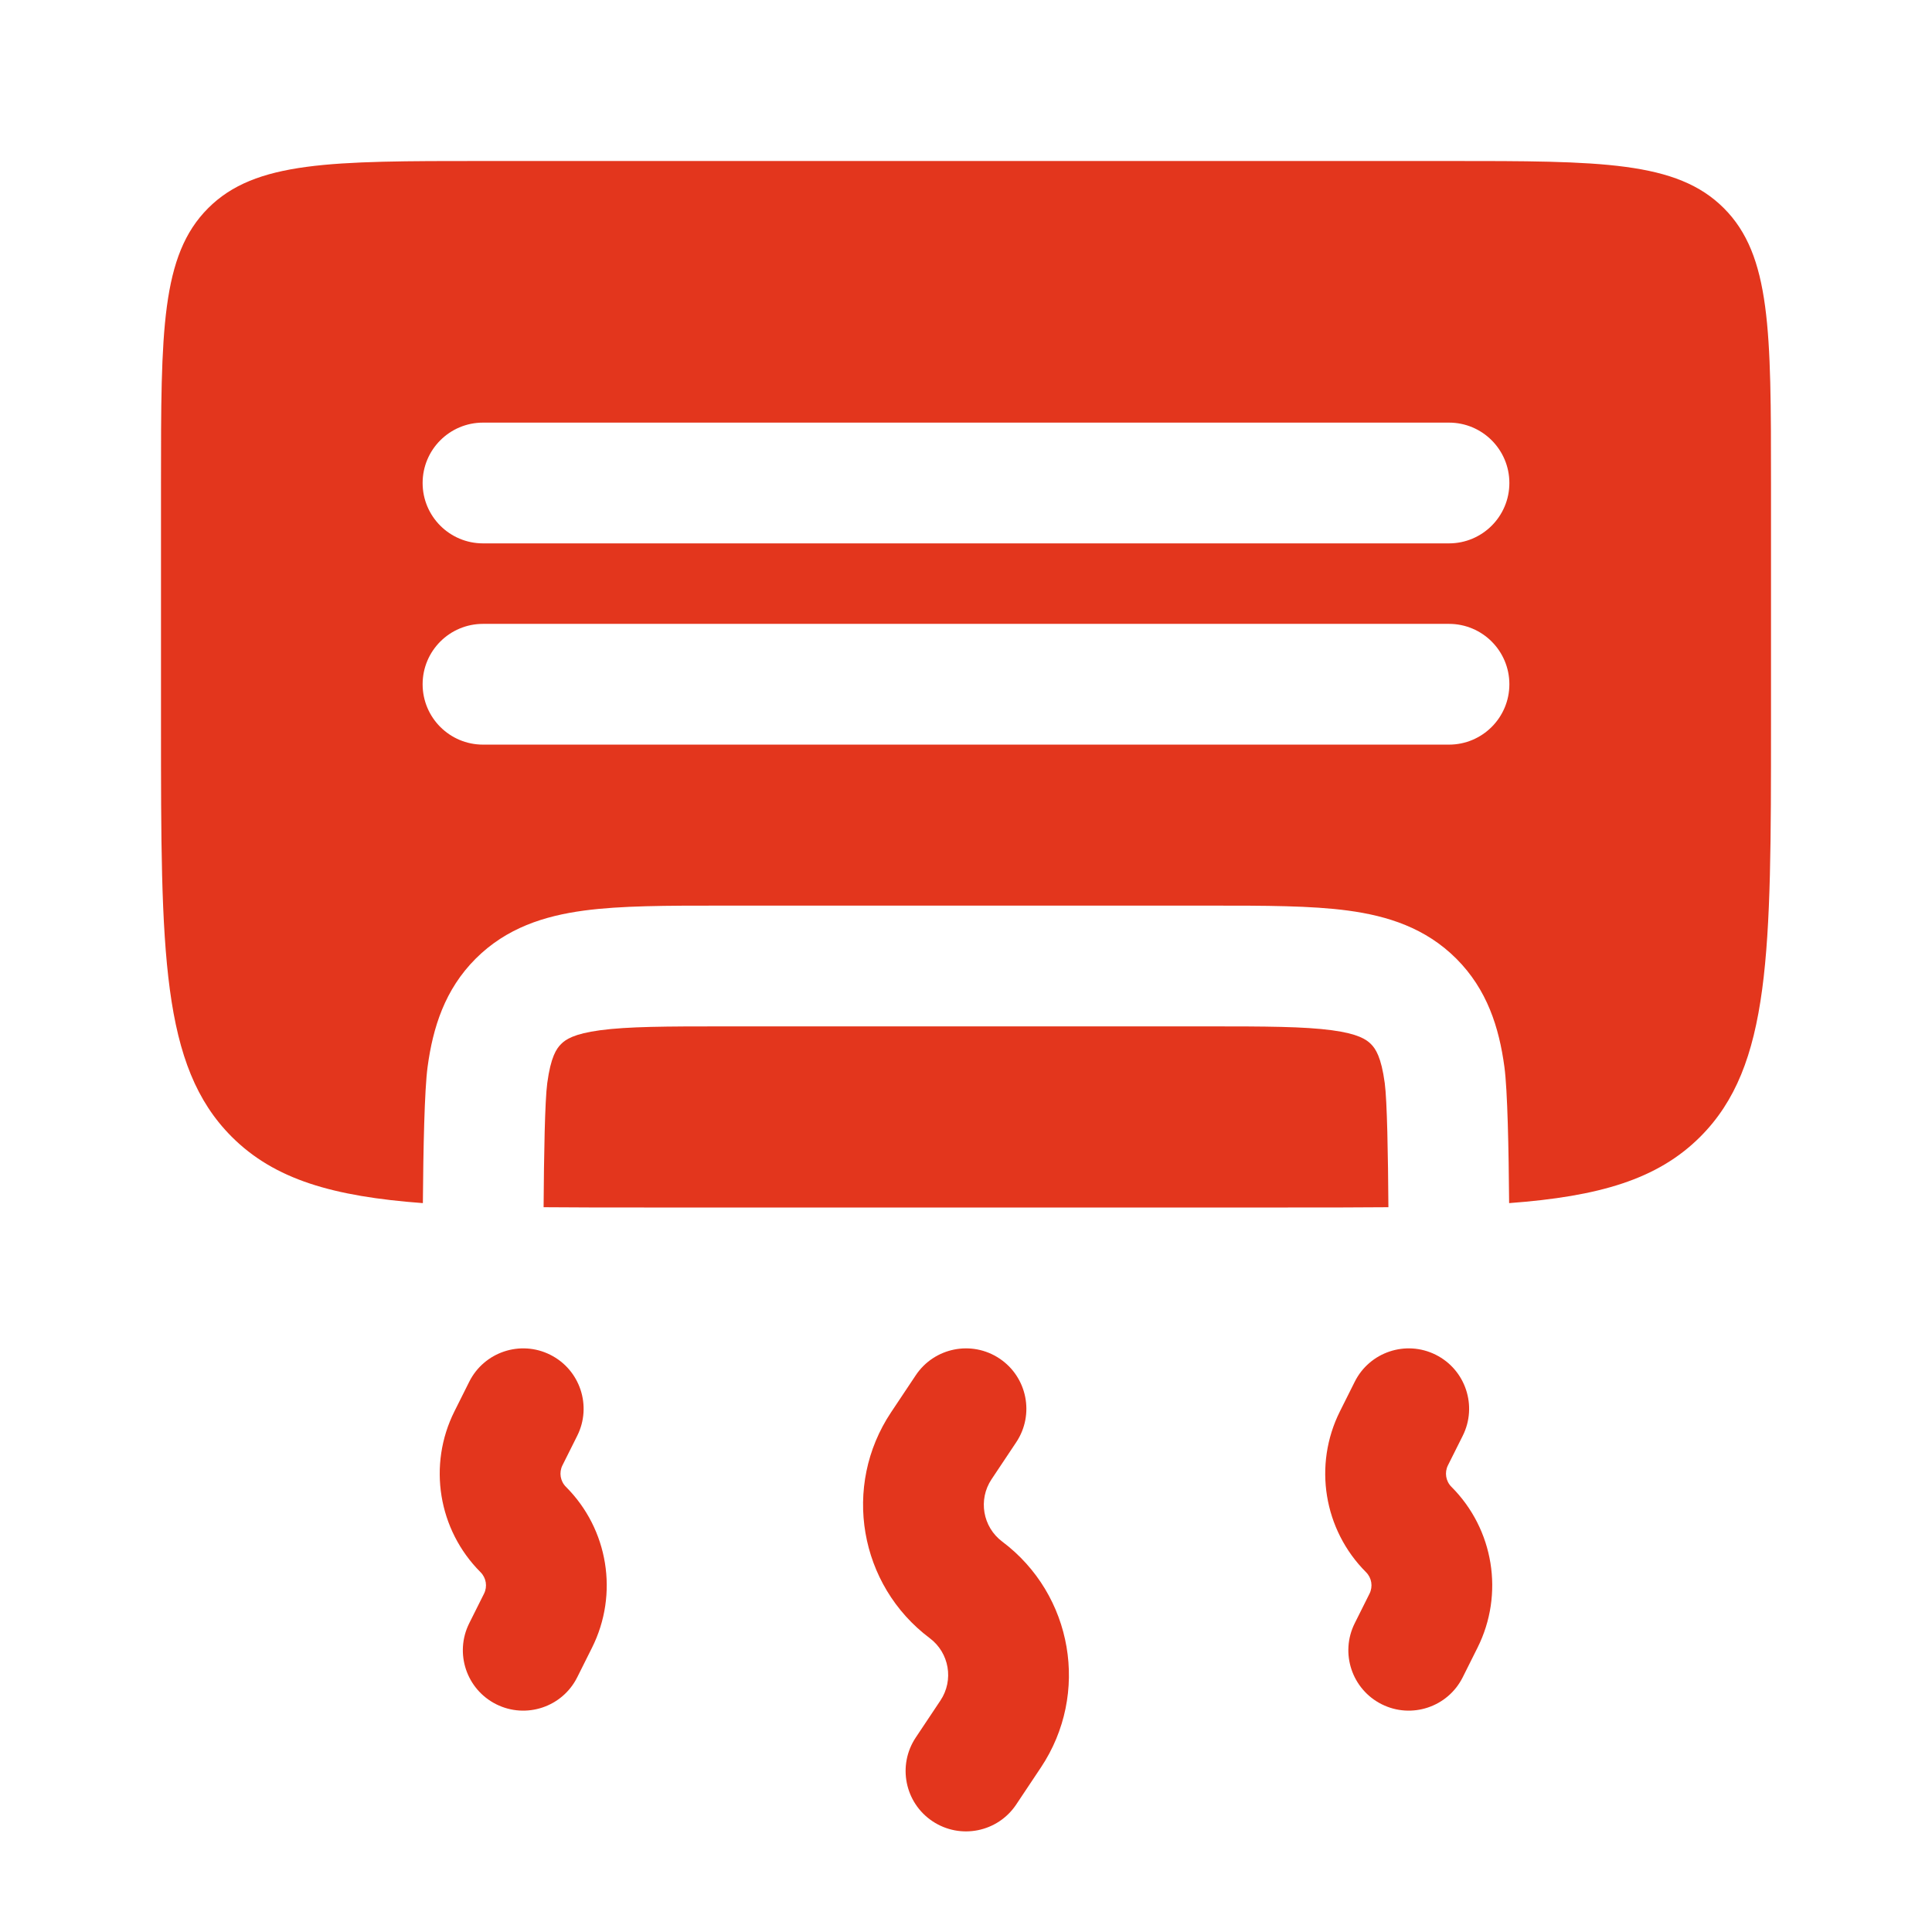 <svg width="800" height="800" viewBox="0 0 800 800" fill="none" xmlns="http://www.w3.org/2000/svg">
<path fill-rule="evenodd" clip-rule="evenodd" d="M227.84 560.976C240.19 567.152 245.195 582.169 239.021 594.519L232.895 606.769C231.412 609.736 231.993 613.316 234.338 615.659C251.9 633.222 256.254 660.052 245.146 682.266L239.021 694.519C232.846 706.869 217.829 711.872 205.48 705.699C193.13 699.522 188.124 684.506 194.299 672.159L200.425 659.906C201.907 656.942 201.326 653.359 198.982 651.016C181.42 633.452 177.066 606.622 188.173 584.409L194.299 572.159C200.474 559.809 215.491 554.802 227.84 560.976Z" fill="#E3361D"/>
<path fill-rule="evenodd" clip-rule="evenodd" d="M594.506 560.976C606.856 567.152 611.862 582.169 605.686 594.519L599.559 606.769C598.079 609.736 598.659 613.316 601.002 615.659C618.566 633.222 622.919 660.052 611.812 682.266L605.686 694.519C599.512 706.869 584.496 711.872 572.146 705.699C559.796 699.522 554.789 684.506 560.966 672.159L567.089 659.906C568.572 656.942 567.992 653.359 565.649 651.016C548.086 633.452 543.732 606.622 554.839 584.409L560.966 572.159C567.139 559.809 582.156 554.802 594.506 560.976Z" fill="#E3361D"/>
<path fill-rule="evenodd" clip-rule="evenodd" d="M413.864 562.534C425.354 570.194 428.457 585.717 420.797 597.204L410.577 612.534C404.97 620.947 406.91 632.271 414.997 638.337C444.314 660.324 451.347 701.384 431.017 731.874L420.797 747.204C413.14 758.694 397.617 761.797 386.13 754.137C374.64 746.481 371.537 730.957 379.194 719.471L389.417 704.137C395.024 695.727 393.084 684.401 384.997 678.337C355.68 656.351 348.647 615.291 368.974 584.801L379.194 569.471C386.854 557.981 402.377 554.877 413.864 562.534Z" fill="#E3361D"/>
<path fill-rule="evenodd" clip-rule="evenodd" d="M199.999 66.666H599.999C662.853 66.666 694.279 66.666 713.806 86.192C733.333 105.718 733.333 137.145 733.333 199.999V299.999C733.333 394.279 733.333 441.419 704.043 470.709C686.339 488.413 662.113 495.416 624.896 498.186C624.723 475.896 624.243 451.456 622.946 441.806C620.743 425.416 615.773 409.709 603.033 396.966C590.289 384.226 574.583 379.256 558.193 377.053C542.903 374.996 523.806 374.999 501.646 374.999H298.354C276.191 374.999 257.096 374.996 241.805 377.053C225.417 379.256 209.708 384.226 196.966 396.966C184.225 409.709 179.256 425.416 177.053 441.806C175.755 451.456 175.277 475.896 175.101 498.186C137.885 495.416 113.659 488.413 95.955 470.709C66.666 441.419 66.666 394.279 66.666 299.999V199.999C66.666 137.145 66.666 105.718 86.192 86.192C105.718 66.666 137.145 66.666 199.999 66.666ZM174.999 283.333C174.999 269.526 186.192 258.333 199.999 258.333H599.999C613.806 258.333 624.999 269.526 624.999 283.333C624.999 297.14 613.806 308.333 599.999 308.333H199.999C186.192 308.333 174.999 297.14 174.999 283.333ZM174.999 199.999C174.999 186.192 186.192 174.999 199.999 174.999H599.999C613.806 174.999 624.999 186.192 624.999 199.999C624.999 213.807 613.806 224.999 599.999 224.999H199.999C186.192 224.999 174.999 213.807 174.999 199.999Z" fill="#E3361D"/>
<path d="M533.333 500H266.667C251.652 500 237.833 500 225.092 499.883C225.239 478.257 225.621 455.81 226.608 448.467C228.066 437.623 230.419 434.227 232.322 432.323C234.225 430.42 237.624 428.067 248.468 426.607C260.03 425.053 275.723 425 300 425H500C524.277 425 539.97 425.053 551.533 426.607C562.377 428.067 565.773 430.42 567.677 432.323C569.58 434.227 571.933 437.623 573.393 448.467C574.38 455.81 574.76 478.257 574.91 499.883C562.167 500 548.347 500 533.333 500Z" fill="#E3361D"/>
</svg>
